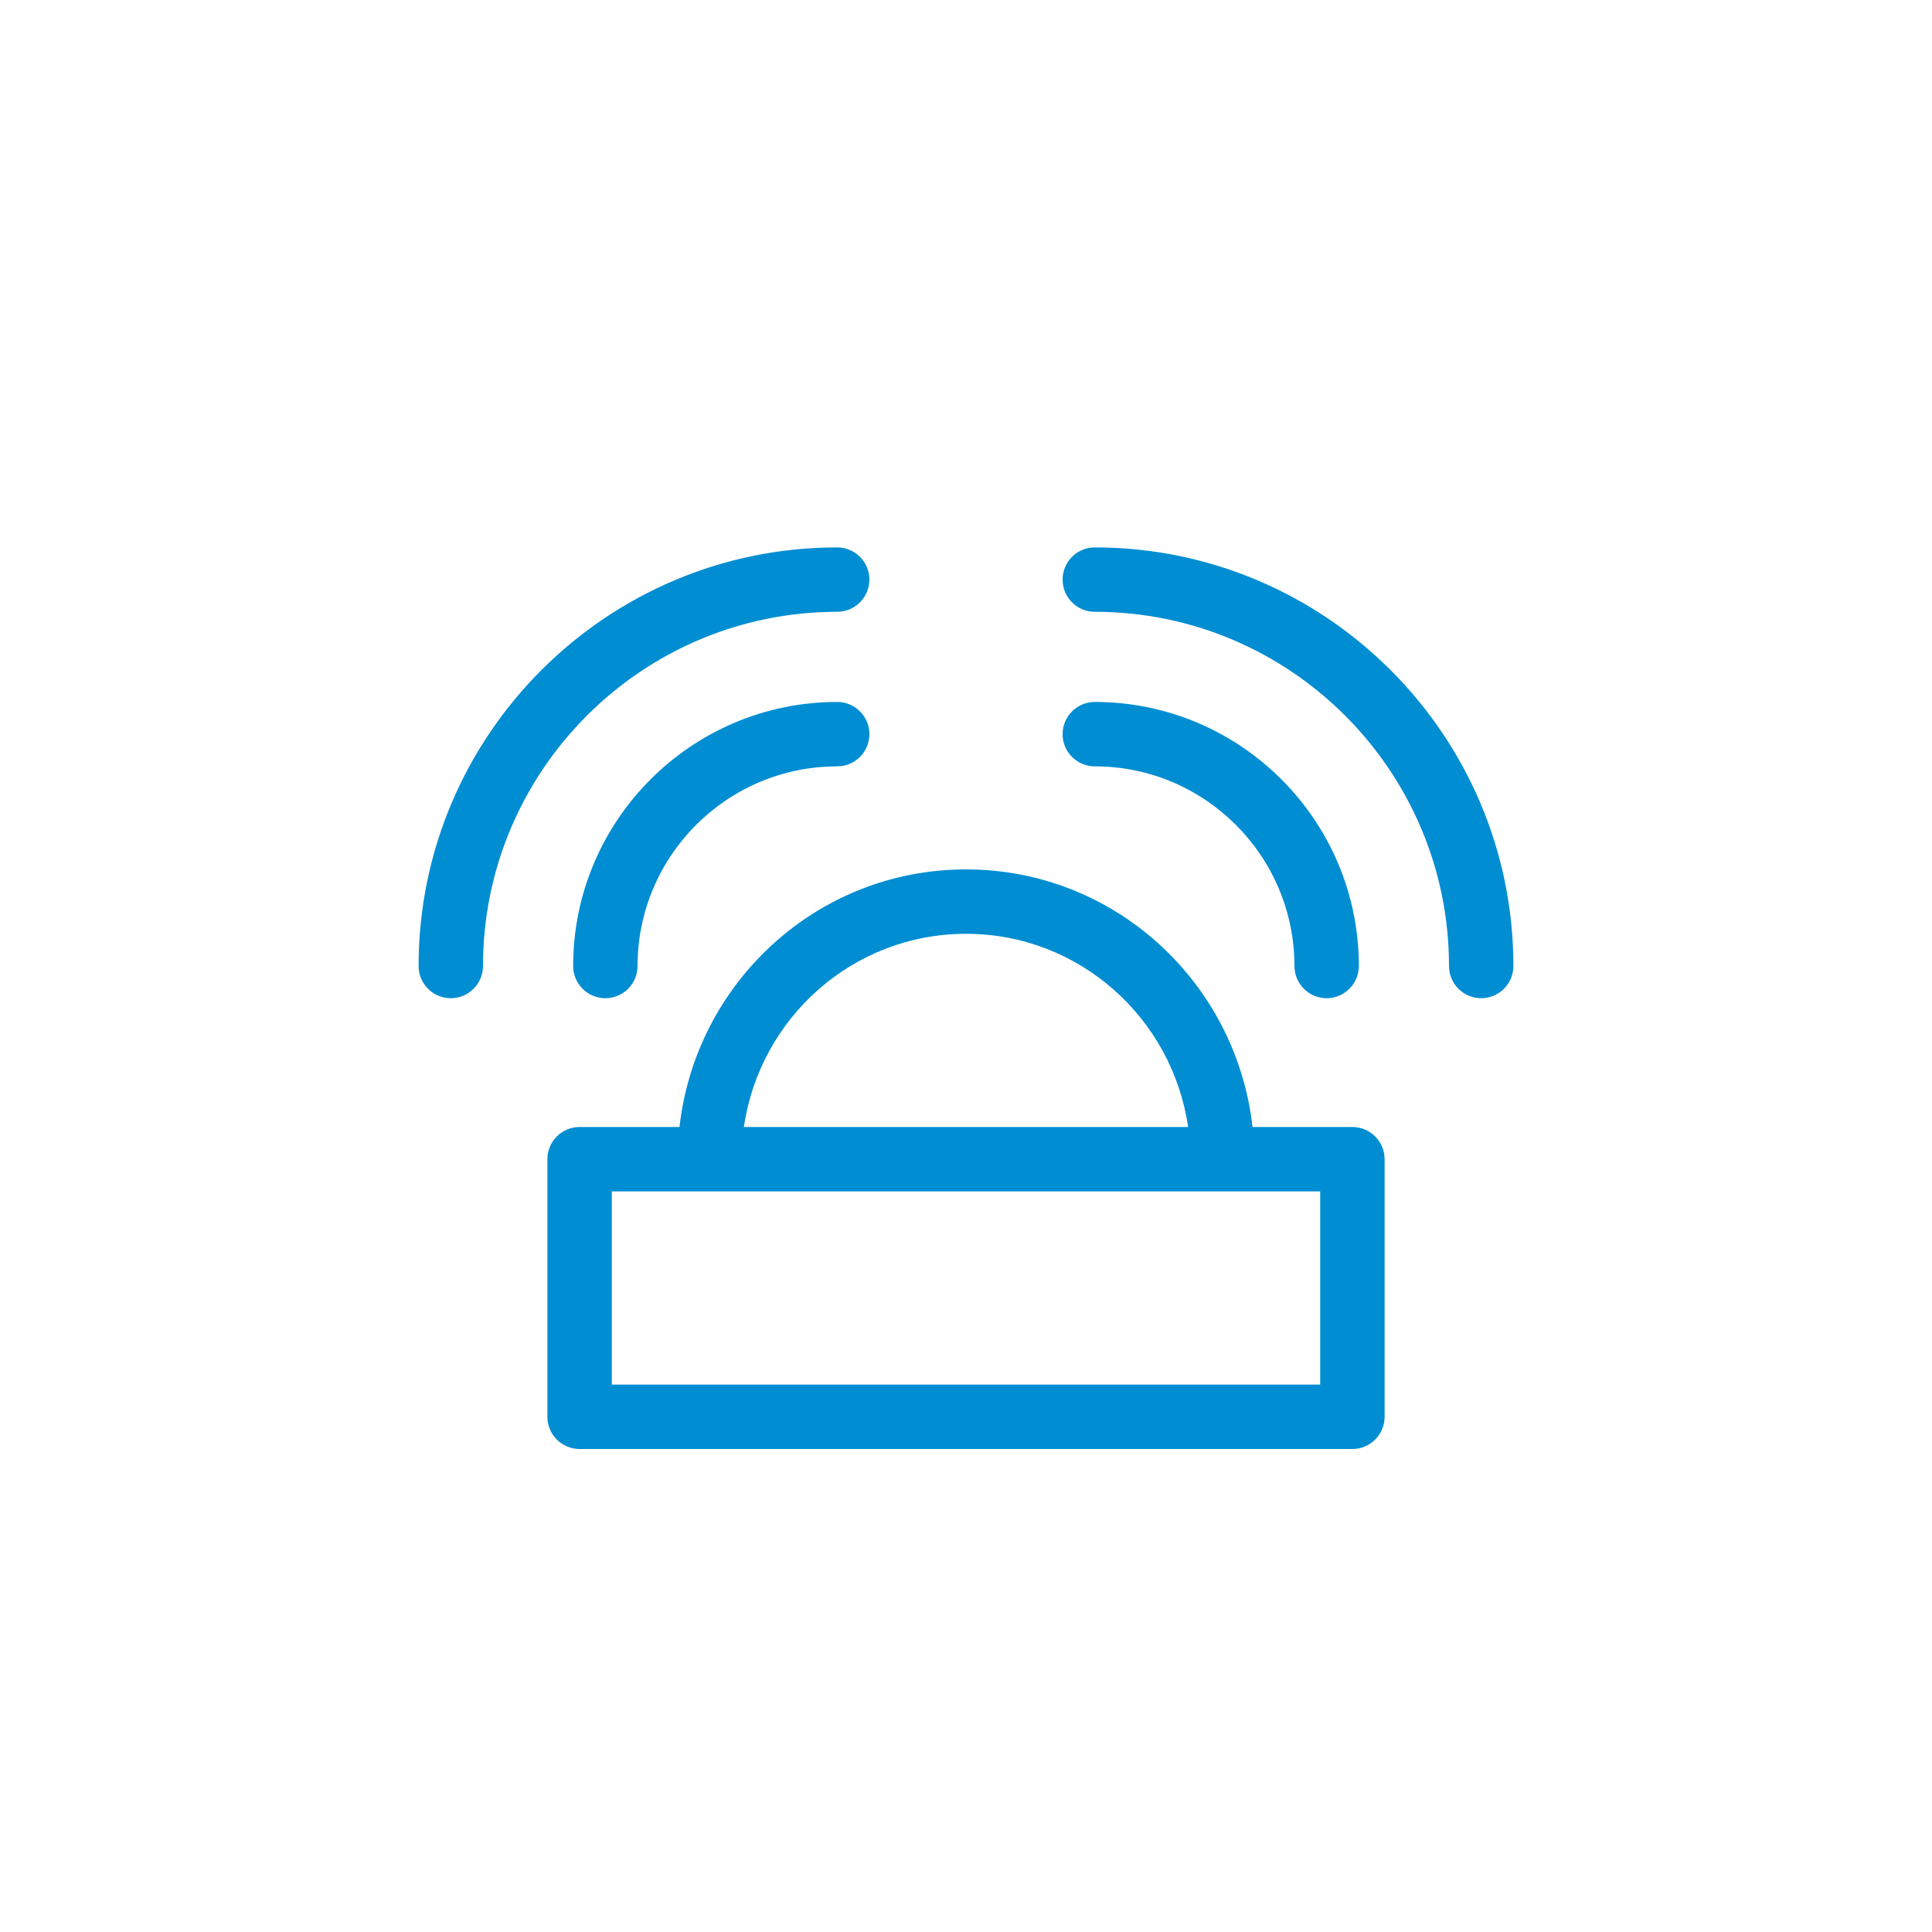 <?xml version="1.0" encoding="utf-8"?>
<!-- Generator: Adobe Illustrator 16.0.4, SVG Export Plug-In . SVG Version: 6.00 Build 0)  -->
<!DOCTYPE svg PUBLIC "-//W3C//DTD SVG 1.1//EN" "http://www.w3.org/Graphics/SVG/1.1/DTD/svg11.dtd">
<svg version="1.1" id="Vrstva_1" xmlns="http://www.w3.org/2000/svg" xmlns:xlink="http://www.w3.org/1999/xlink" x="0px" y="0px"
	 width="30px" height="30px" viewBox="0 0 30 30" enable-background="new 0 0 30 30" xml:space="preserve">
<path fill="#008DD2" d="M21,17.5h-1.551c-0.252-2.244-2.139-4-4.449-4s-4.197,1.756-4.449,4H9c-0.276,0-0.5,0.224-0.5,0.5v4
	c0,0.276,0.224,0.5,0.5,0.5h12c0.276,0,0.5-0.224,0.5-0.5v-4C21.5,17.724,21.276,17.5,21,17.5z M15,14.5
	c1.758,0,3.204,1.309,3.449,3h-6.898C11.796,15.809,13.242,14.5,15,14.5z M20.5,21.5h-11v-3h11V21.5z M13,10.9
	c-2.261,0-4.1,1.839-4.1,4.1c0,0.276,0.224,0.5,0.5,0.5s0.5-0.224,0.5-0.5c0-1.709,1.391-3.1,3.1-3.1c0.276,0,0.5-0.224,0.5-0.5
	S13.276,10.9,13,10.9z M13,9.5c0.276,0,0.5-0.224,0.5-0.5S13.276,8.5,13,8.5c-3.584,0-6.5,2.916-6.5,6.5c0,0.276,0.224,0.5,0.5,0.5
	s0.5-0.224,0.5-0.5C7.5,11.967,9.967,9.5,13,9.5z M20.1,15c0,0.276,0.224,0.5,0.5,0.5s0.5-0.224,0.5-0.5c0-2.261-1.839-4.1-4.1-4.1
	c-0.276,0-0.5,0.224-0.5,0.5s0.224,0.5,0.5,0.5C18.709,11.9,20.1,13.291,20.1,15z M17,8.5c-0.276,0-0.5,0.224-0.5,0.5
	s0.224,0.5,0.5,0.5c3.033,0,5.5,2.467,5.5,5.5c0,0.276,0.224,0.5,0.5,0.5s0.5-0.224,0.5-0.5C23.5,11.416,20.584,8.5,17,8.5z"/>
</svg>
